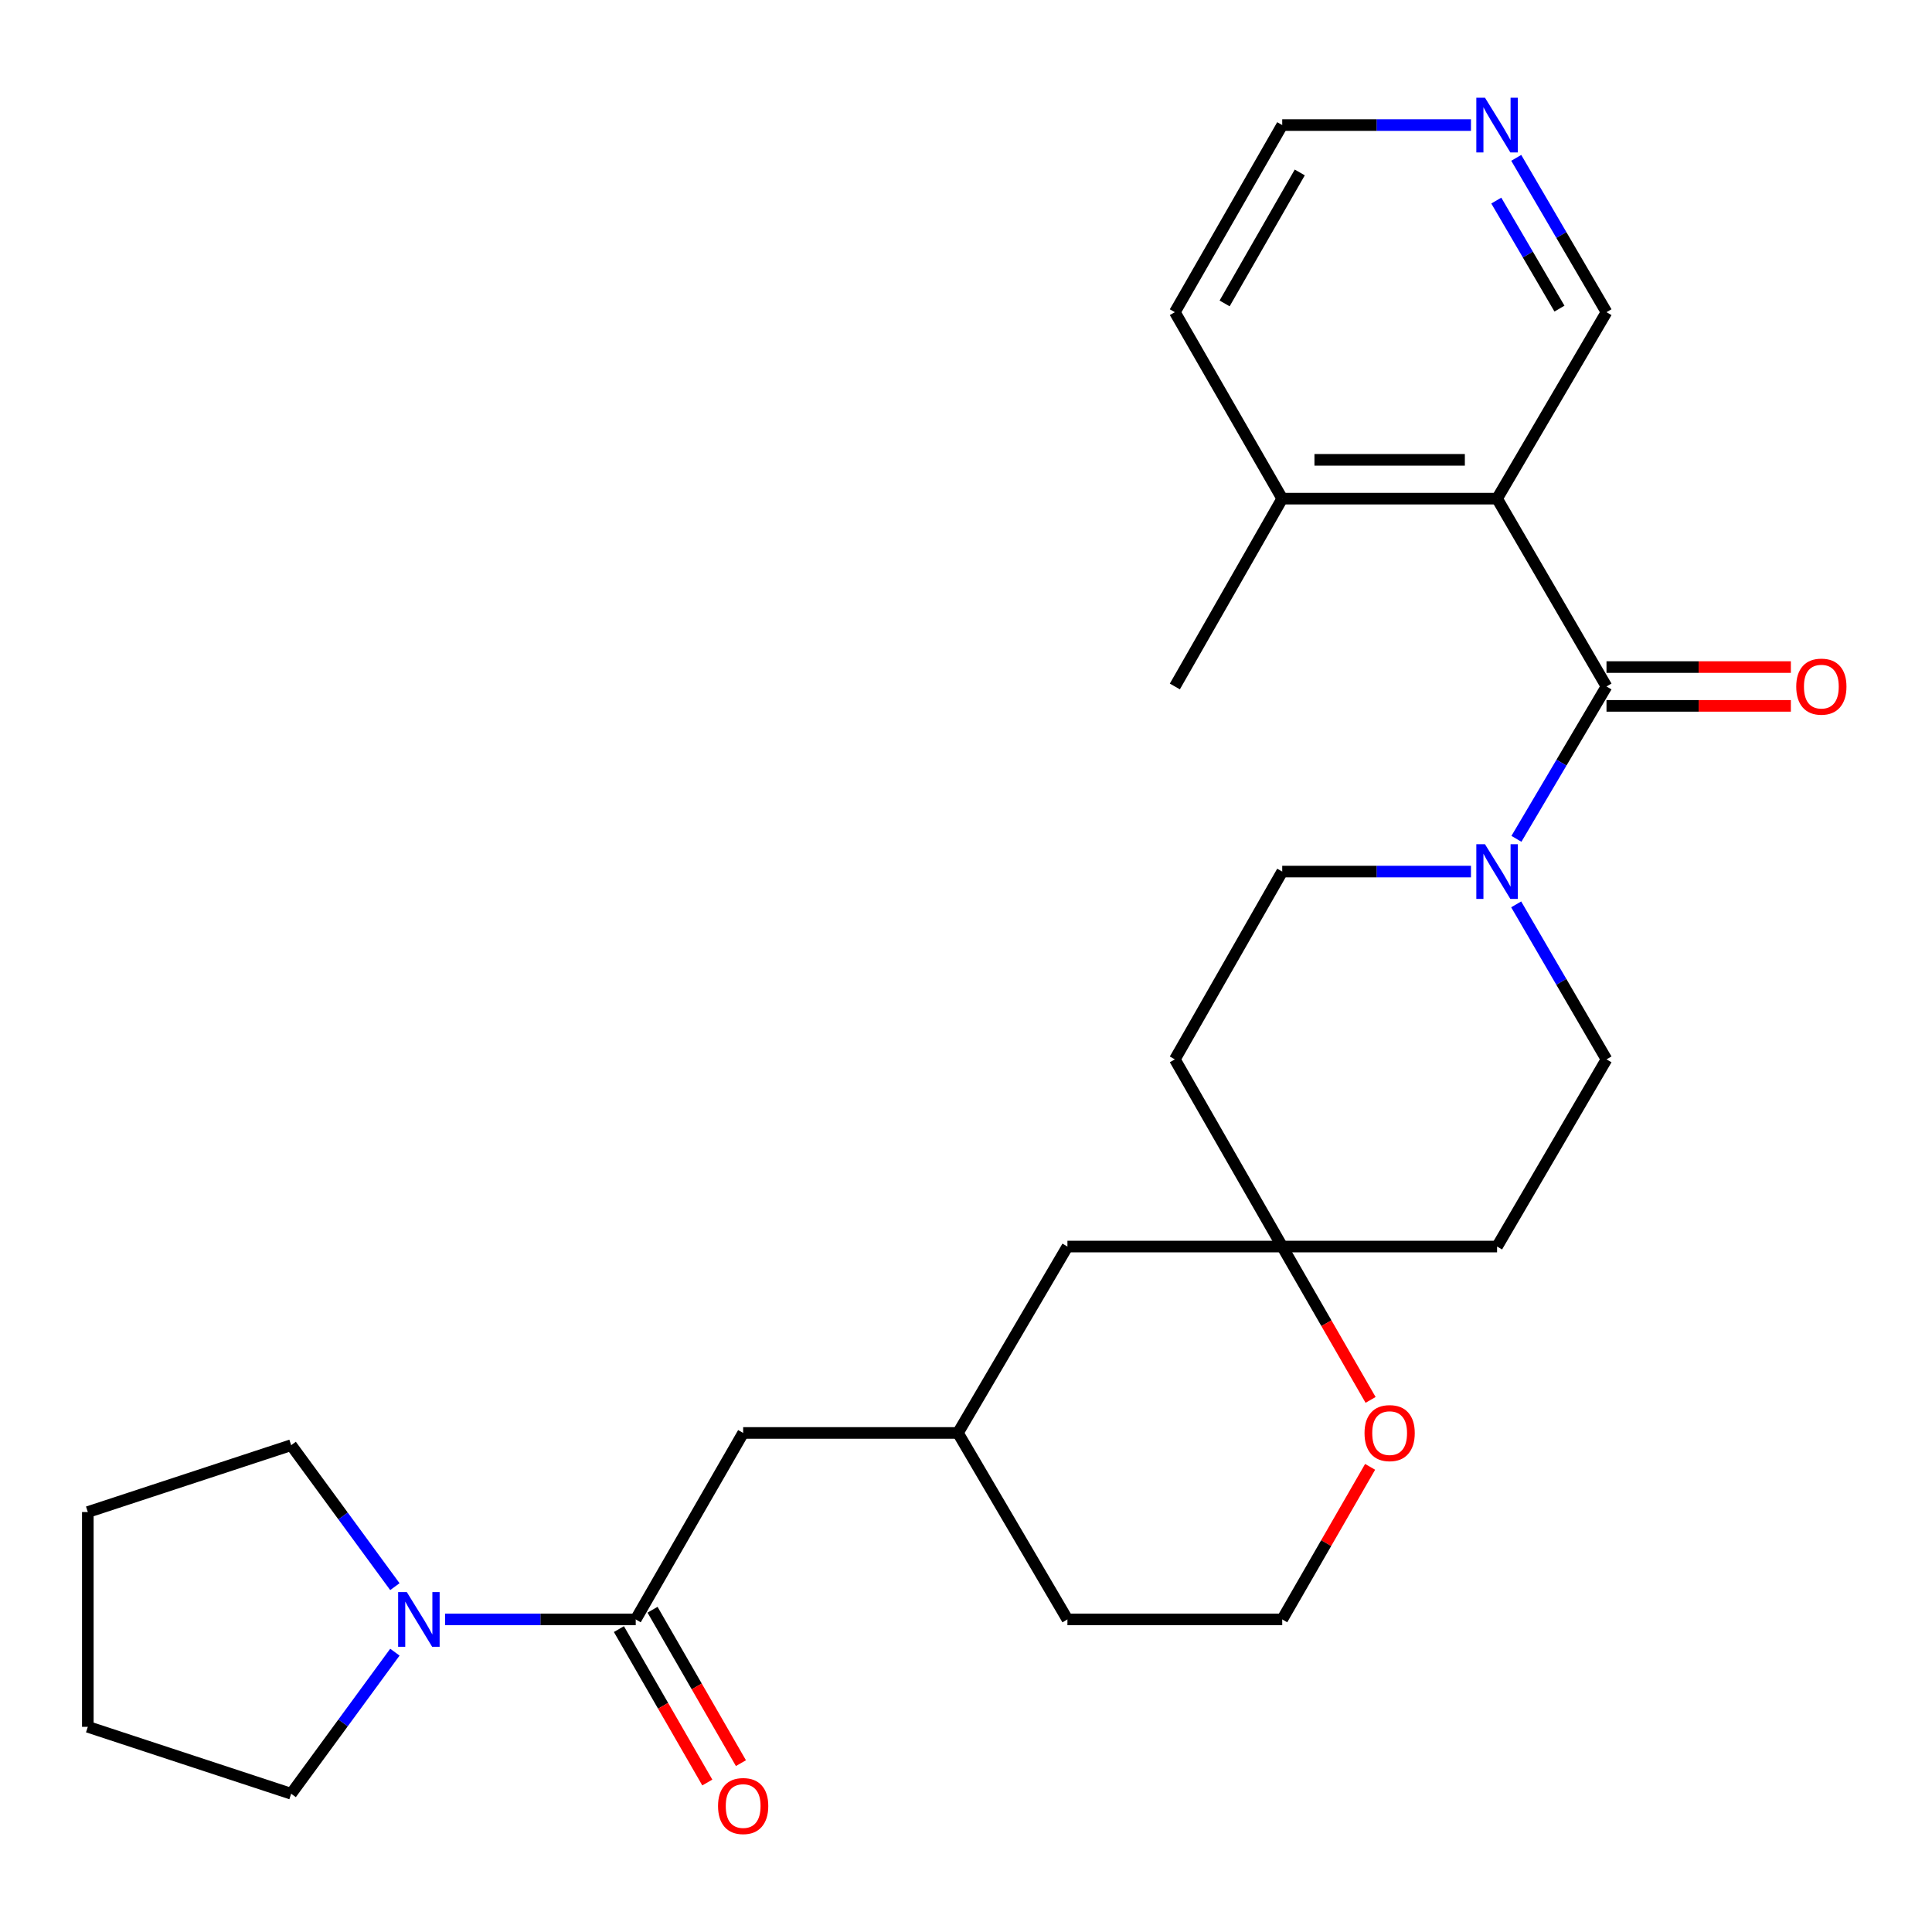 <?xml version='1.0' encoding='iso-8859-1'?>
<svg version='1.1' baseProfile='full'
              xmlns='http://www.w3.org/2000/svg'
                      xmlns:rdkit='http://www.rdkit.org/xml'
                      xmlns:xlink='http://www.w3.org/1999/xlink'
                  xml:space='preserve'
width='1000px' height='1000px' viewBox='0 0 1000 1000'>
<!-- END OF HEADER -->
<rect style='opacity:1.0;fill:#FFFFFF;stroke:none' width='1000' height='1000' x='0' y='0'> </rect>
<path class='bond-0' d='M 831.521,355.314 L 774.885,258.098' style='fill:none;fill-rule:evenodd;stroke:#000000;stroke-width:6px;stroke-linecap:butt;stroke-linejoin:miter;stroke-opacity:1' />
<path class='bond-1' d='M 831.521,355.314 L 808.211,394.748' style='fill:none;fill-rule:evenodd;stroke:#000000;stroke-width:6px;stroke-linecap:butt;stroke-linejoin:miter;stroke-opacity:1' />
<path class='bond-1' d='M 808.211,394.748 L 784.9,434.182' style='fill:none;fill-rule:evenodd;stroke:#0000FF;stroke-width:6px;stroke-linecap:butt;stroke-linejoin:miter;stroke-opacity:1' />
<path class='bond-6' d='M 831.521,365.356 L 879.235,365.356' style='fill:none;fill-rule:evenodd;stroke:#000000;stroke-width:6px;stroke-linecap:butt;stroke-linejoin:miter;stroke-opacity:1' />
<path class='bond-6' d='M 879.235,365.356 L 926.949,365.356' style='fill:none;fill-rule:evenodd;stroke:#FF0000;stroke-width:6px;stroke-linecap:butt;stroke-linejoin:miter;stroke-opacity:1' />
<path class='bond-6' d='M 831.521,345.272 L 879.235,345.272' style='fill:none;fill-rule:evenodd;stroke:#000000;stroke-width:6px;stroke-linecap:butt;stroke-linejoin:miter;stroke-opacity:1' />
<path class='bond-6' d='M 879.235,345.272 L 926.949,345.272' style='fill:none;fill-rule:evenodd;stroke:#FF0000;stroke-width:6px;stroke-linecap:butt;stroke-linejoin:miter;stroke-opacity:1' />
<path class='bond-7' d='M 774.885,258.098 L 663.677,258.098' style='fill:none;fill-rule:evenodd;stroke:#000000;stroke-width:6px;stroke-linecap:butt;stroke-linejoin:miter;stroke-opacity:1' />
<path class='bond-7' d='M 758.204,238.014 L 680.358,238.014' style='fill:none;fill-rule:evenodd;stroke:#000000;stroke-width:6px;stroke-linecap:butt;stroke-linejoin:miter;stroke-opacity:1' />
<path class='bond-16' d='M 774.885,258.098 L 831.521,161.584' style='fill:none;fill-rule:evenodd;stroke:#000000;stroke-width:6px;stroke-linecap:butt;stroke-linejoin:miter;stroke-opacity:1' />
<path class='bond-8' d='M 761.365,451.125 L 712.521,451.125' style='fill:none;fill-rule:evenodd;stroke:#0000FF;stroke-width:6px;stroke-linecap:butt;stroke-linejoin:miter;stroke-opacity:1' />
<path class='bond-8' d='M 712.521,451.125 L 663.677,451.125' style='fill:none;fill-rule:evenodd;stroke:#000000;stroke-width:6px;stroke-linecap:butt;stroke-linejoin:miter;stroke-opacity:1' />
<path class='bond-9' d='M 784.774,468.097 L 808.147,508.214' style='fill:none;fill-rule:evenodd;stroke:#0000FF;stroke-width:6px;stroke-linecap:butt;stroke-linejoin:miter;stroke-opacity:1' />
<path class='bond-9' d='M 808.147,508.214 L 831.521,548.33' style='fill:none;fill-rule:evenodd;stroke:#000000;stroke-width:6px;stroke-linecap:butt;stroke-linejoin:miter;stroke-opacity:1' />
<path class='bond-2' d='M 329.048,838.205 L 384.658,741.692' style='fill:none;fill-rule:evenodd;stroke:#000000;stroke-width:6px;stroke-linecap:butt;stroke-linejoin:miter;stroke-opacity:1' />
<path class='bond-3' d='M 329.048,838.205 L 279.704,838.205' style='fill:none;fill-rule:evenodd;stroke:#000000;stroke-width:6px;stroke-linecap:butt;stroke-linejoin:miter;stroke-opacity:1' />
<path class='bond-3' d='M 279.704,838.205 L 230.359,838.205' style='fill:none;fill-rule:evenodd;stroke:#0000FF;stroke-width:6px;stroke-linecap:butt;stroke-linejoin:miter;stroke-opacity:1' />
<path class='bond-11' d='M 320.347,843.219 L 343.224,882.923' style='fill:none;fill-rule:evenodd;stroke:#000000;stroke-width:6px;stroke-linecap:butt;stroke-linejoin:miter;stroke-opacity:1' />
<path class='bond-11' d='M 343.224,882.923 L 366.101,922.628' style='fill:none;fill-rule:evenodd;stroke:#FF0000;stroke-width:6px;stroke-linecap:butt;stroke-linejoin:miter;stroke-opacity:1' />
<path class='bond-11' d='M 337.749,833.192 L 360.626,872.896' style='fill:none;fill-rule:evenodd;stroke:#000000;stroke-width:6px;stroke-linecap:butt;stroke-linejoin:miter;stroke-opacity:1' />
<path class='bond-11' d='M 360.626,872.896 L 383.503,912.601' style='fill:none;fill-rule:evenodd;stroke:#FF0000;stroke-width:6px;stroke-linecap:butt;stroke-linejoin:miter;stroke-opacity:1' />
<path class='bond-19' d='M 204.385,821.25 L 177.545,784.634' style='fill:none;fill-rule:evenodd;stroke:#0000FF;stroke-width:6px;stroke-linecap:butt;stroke-linejoin:miter;stroke-opacity:1' />
<path class='bond-19' d='M 177.545,784.634 L 150.705,748.018' style='fill:none;fill-rule:evenodd;stroke:#000000;stroke-width:6px;stroke-linecap:butt;stroke-linejoin:miter;stroke-opacity:1' />
<path class='bond-20' d='M 204.39,855.162 L 177.547,891.799' style='fill:none;fill-rule:evenodd;stroke:#0000FF;stroke-width:6px;stroke-linecap:butt;stroke-linejoin:miter;stroke-opacity:1' />
<path class='bond-20' d='M 177.547,891.799 L 150.705,928.437' style='fill:none;fill-rule:evenodd;stroke:#000000;stroke-width:6px;stroke-linecap:butt;stroke-linejoin:miter;stroke-opacity:1' />
<path class='bond-4' d='M 663.677,645.212 L 774.885,645.212' style='fill:none;fill-rule:evenodd;stroke:#000000;stroke-width:6px;stroke-linecap:butt;stroke-linejoin:miter;stroke-opacity:1' />
<path class='bond-10' d='M 663.677,645.212 L 686.548,684.9' style='fill:none;fill-rule:evenodd;stroke:#000000;stroke-width:6px;stroke-linecap:butt;stroke-linejoin:miter;stroke-opacity:1' />
<path class='bond-10' d='M 686.548,684.9 L 709.419,724.588' style='fill:none;fill-rule:evenodd;stroke:#FF0000;stroke-width:6px;stroke-linecap:butt;stroke-linejoin:miter;stroke-opacity:1' />
<path class='bond-17' d='M 663.677,645.212 L 552.502,645.212' style='fill:none;fill-rule:evenodd;stroke:#000000;stroke-width:6px;stroke-linecap:butt;stroke-linejoin:miter;stroke-opacity:1' />
<path class='bond-27' d='M 663.677,645.212 L 608.101,548.33' style='fill:none;fill-rule:evenodd;stroke:#000000;stroke-width:6px;stroke-linecap:butt;stroke-linejoin:miter;stroke-opacity:1' />
<path class='bond-5' d='M 384.658,741.692 L 495.832,741.692' style='fill:none;fill-rule:evenodd;stroke:#000000;stroke-width:6px;stroke-linecap:butt;stroke-linejoin:miter;stroke-opacity:1' />
<path class='bond-23' d='M 663.677,258.098 L 608.101,161.584' style='fill:none;fill-rule:evenodd;stroke:#000000;stroke-width:6px;stroke-linecap:butt;stroke-linejoin:miter;stroke-opacity:1' />
<path class='bond-24' d='M 663.677,258.098 L 608.101,355.314' style='fill:none;fill-rule:evenodd;stroke:#000000;stroke-width:6px;stroke-linecap:butt;stroke-linejoin:miter;stroke-opacity:1' />
<path class='bond-12' d='M 663.677,451.125 L 608.101,548.33' style='fill:none;fill-rule:evenodd;stroke:#000000;stroke-width:6px;stroke-linecap:butt;stroke-linejoin:miter;stroke-opacity:1' />
<path class='bond-13' d='M 831.521,548.33 L 774.885,645.212' style='fill:none;fill-rule:evenodd;stroke:#000000;stroke-width:6px;stroke-linecap:butt;stroke-linejoin:miter;stroke-opacity:1' />
<path class='bond-18' d='M 709.168,759.236 L 686.423,798.721' style='fill:none;fill-rule:evenodd;stroke:#FF0000;stroke-width:6px;stroke-linecap:butt;stroke-linejoin:miter;stroke-opacity:1' />
<path class='bond-18' d='M 686.423,798.721 L 663.677,838.205' style='fill:none;fill-rule:evenodd;stroke:#000000;stroke-width:6px;stroke-linecap:butt;stroke-linejoin:miter;stroke-opacity:1' />
<path class='bond-14' d='M 784.806,81.701 L 808.163,121.642' style='fill:none;fill-rule:evenodd;stroke:#0000FF;stroke-width:6px;stroke-linecap:butt;stroke-linejoin:miter;stroke-opacity:1' />
<path class='bond-14' d='M 808.163,121.642 L 831.521,161.584' style='fill:none;fill-rule:evenodd;stroke:#000000;stroke-width:6px;stroke-linecap:butt;stroke-linejoin:miter;stroke-opacity:1' />
<path class='bond-14' d='M 774.476,103.822 L 790.827,131.781' style='fill:none;fill-rule:evenodd;stroke:#0000FF;stroke-width:6px;stroke-linecap:butt;stroke-linejoin:miter;stroke-opacity:1' />
<path class='bond-14' d='M 790.827,131.781 L 807.177,159.74' style='fill:none;fill-rule:evenodd;stroke:#000000;stroke-width:6px;stroke-linecap:butt;stroke-linejoin:miter;stroke-opacity:1' />
<path class='bond-21' d='M 761.365,64.736 L 712.521,64.736' style='fill:none;fill-rule:evenodd;stroke:#0000FF;stroke-width:6px;stroke-linecap:butt;stroke-linejoin:miter;stroke-opacity:1' />
<path class='bond-21' d='M 712.521,64.736 L 663.677,64.736' style='fill:none;fill-rule:evenodd;stroke:#000000;stroke-width:6px;stroke-linecap:butt;stroke-linejoin:miter;stroke-opacity:1' />
<path class='bond-15' d='M 495.832,741.692 L 552.502,645.212' style='fill:none;fill-rule:evenodd;stroke:#000000;stroke-width:6px;stroke-linecap:butt;stroke-linejoin:miter;stroke-opacity:1' />
<path class='bond-22' d='M 495.832,741.692 L 552.502,838.205' style='fill:none;fill-rule:evenodd;stroke:#000000;stroke-width:6px;stroke-linecap:butt;stroke-linejoin:miter;stroke-opacity:1' />
<path class='bond-29' d='M 663.677,838.205 L 552.502,838.205' style='fill:none;fill-rule:evenodd;stroke:#000000;stroke-width:6px;stroke-linecap:butt;stroke-linejoin:miter;stroke-opacity:1' />
<path class='bond-25' d='M 150.705,748.018 L 45.455,782.629' style='fill:none;fill-rule:evenodd;stroke:#000000;stroke-width:6px;stroke-linecap:butt;stroke-linejoin:miter;stroke-opacity:1' />
<path class='bond-26' d='M 150.705,928.437 L 45.455,893.804' style='fill:none;fill-rule:evenodd;stroke:#000000;stroke-width:6px;stroke-linecap:butt;stroke-linejoin:miter;stroke-opacity:1' />
<path class='bond-28' d='M 663.677,64.736 L 608.101,161.584' style='fill:none;fill-rule:evenodd;stroke:#000000;stroke-width:6px;stroke-linecap:butt;stroke-linejoin:miter;stroke-opacity:1' />
<path class='bond-28' d='M 672.76,89.259 L 633.856,157.053' style='fill:none;fill-rule:evenodd;stroke:#000000;stroke-width:6px;stroke-linecap:butt;stroke-linejoin:miter;stroke-opacity:1' />
<path class='bond-30' d='M 45.455,782.629 L 45.455,893.804' style='fill:none;fill-rule:evenodd;stroke:#000000;stroke-width:6px;stroke-linecap:butt;stroke-linejoin:miter;stroke-opacity:1' />
<path  class='atom-2' d='M 768.625 436.965
L 777.905 451.965
Q 778.825 453.445, 780.305 456.125
Q 781.785 458.805, 781.865 458.965
L 781.865 436.965
L 785.625 436.965
L 785.625 465.285
L 781.745 465.285
L 771.785 448.885
Q 770.625 446.965, 769.385 444.765
Q 768.185 442.565, 767.825 441.885
L 767.825 465.285
L 764.145 465.285
L 764.145 436.965
L 768.625 436.965
' fill='#0000FF'/>
<path  class='atom-4' d='M 210.554 824.045
L 219.834 839.045
Q 220.754 840.525, 222.234 843.205
Q 223.714 845.885, 223.794 846.045
L 223.794 824.045
L 227.554 824.045
L 227.554 852.365
L 223.674 852.365
L 213.714 835.965
Q 212.554 834.045, 211.314 831.845
Q 210.114 829.645, 209.754 828.965
L 209.754 852.365
L 206.074 852.365
L 206.074 824.045
L 210.554 824.045
' fill='#0000FF'/>
<path  class='atom-7' d='M 929.729 355.394
Q 929.729 348.594, 933.089 344.794
Q 936.449 340.994, 942.729 340.994
Q 949.009 340.994, 952.369 344.794
Q 955.729 348.594, 955.729 355.394
Q 955.729 362.274, 952.329 366.194
Q 948.929 370.074, 942.729 370.074
Q 936.489 370.074, 933.089 366.194
Q 929.729 362.314, 929.729 355.394
M 942.729 366.874
Q 947.049 366.874, 949.369 363.994
Q 951.729 361.074, 951.729 355.394
Q 951.729 349.834, 949.369 347.034
Q 947.049 344.194, 942.729 344.194
Q 938.409 344.194, 936.049 346.994
Q 933.729 349.794, 933.729 355.394
Q 933.729 361.114, 936.049 363.994
Q 938.409 366.874, 942.729 366.874
' fill='#FF0000'/>
<path  class='atom-11' d='M 706.275 741.772
Q 706.275 734.972, 709.635 731.172
Q 712.995 727.372, 719.275 727.372
Q 725.555 727.372, 728.915 731.172
Q 732.275 734.972, 732.275 741.772
Q 732.275 748.652, 728.875 752.572
Q 725.475 756.452, 719.275 756.452
Q 713.035 756.452, 709.635 752.572
Q 706.275 748.692, 706.275 741.772
M 719.275 753.252
Q 723.595 753.252, 725.915 750.372
Q 728.275 747.452, 728.275 741.772
Q 728.275 736.212, 725.915 733.412
Q 723.595 730.572, 719.275 730.572
Q 714.955 730.572, 712.595 733.372
Q 710.275 736.172, 710.275 741.772
Q 710.275 747.492, 712.595 750.372
Q 714.955 753.252, 719.275 753.252
' fill='#FF0000'/>
<path  class='atom-12' d='M 371.658 934.799
Q 371.658 927.999, 375.018 924.199
Q 378.378 920.399, 384.658 920.399
Q 390.938 920.399, 394.298 924.199
Q 397.658 927.999, 397.658 934.799
Q 397.658 941.679, 394.258 945.599
Q 390.858 949.479, 384.658 949.479
Q 378.418 949.479, 375.018 945.599
Q 371.658 941.719, 371.658 934.799
M 384.658 946.279
Q 388.978 946.279, 391.298 943.399
Q 393.658 940.479, 393.658 934.799
Q 393.658 929.239, 391.298 926.439
Q 388.978 923.599, 384.658 923.599
Q 380.338 923.599, 377.978 926.399
Q 375.658 929.199, 375.658 934.799
Q 375.658 940.519, 377.978 943.399
Q 380.338 946.279, 384.658 946.279
' fill='#FF0000'/>
<path  class='atom-15' d='M 768.625 50.576
L 777.905 65.576
Q 778.825 67.056, 780.305 69.736
Q 781.785 72.416, 781.865 72.576
L 781.865 50.576
L 785.625 50.576
L 785.625 78.896
L 781.745 78.896
L 771.785 62.496
Q 770.625 60.576, 769.385 58.376
Q 768.185 56.176, 767.825 55.496
L 767.825 78.896
L 764.145 78.896
L 764.145 50.576
L 768.625 50.576
' fill='#0000FF'/>
</svg>

